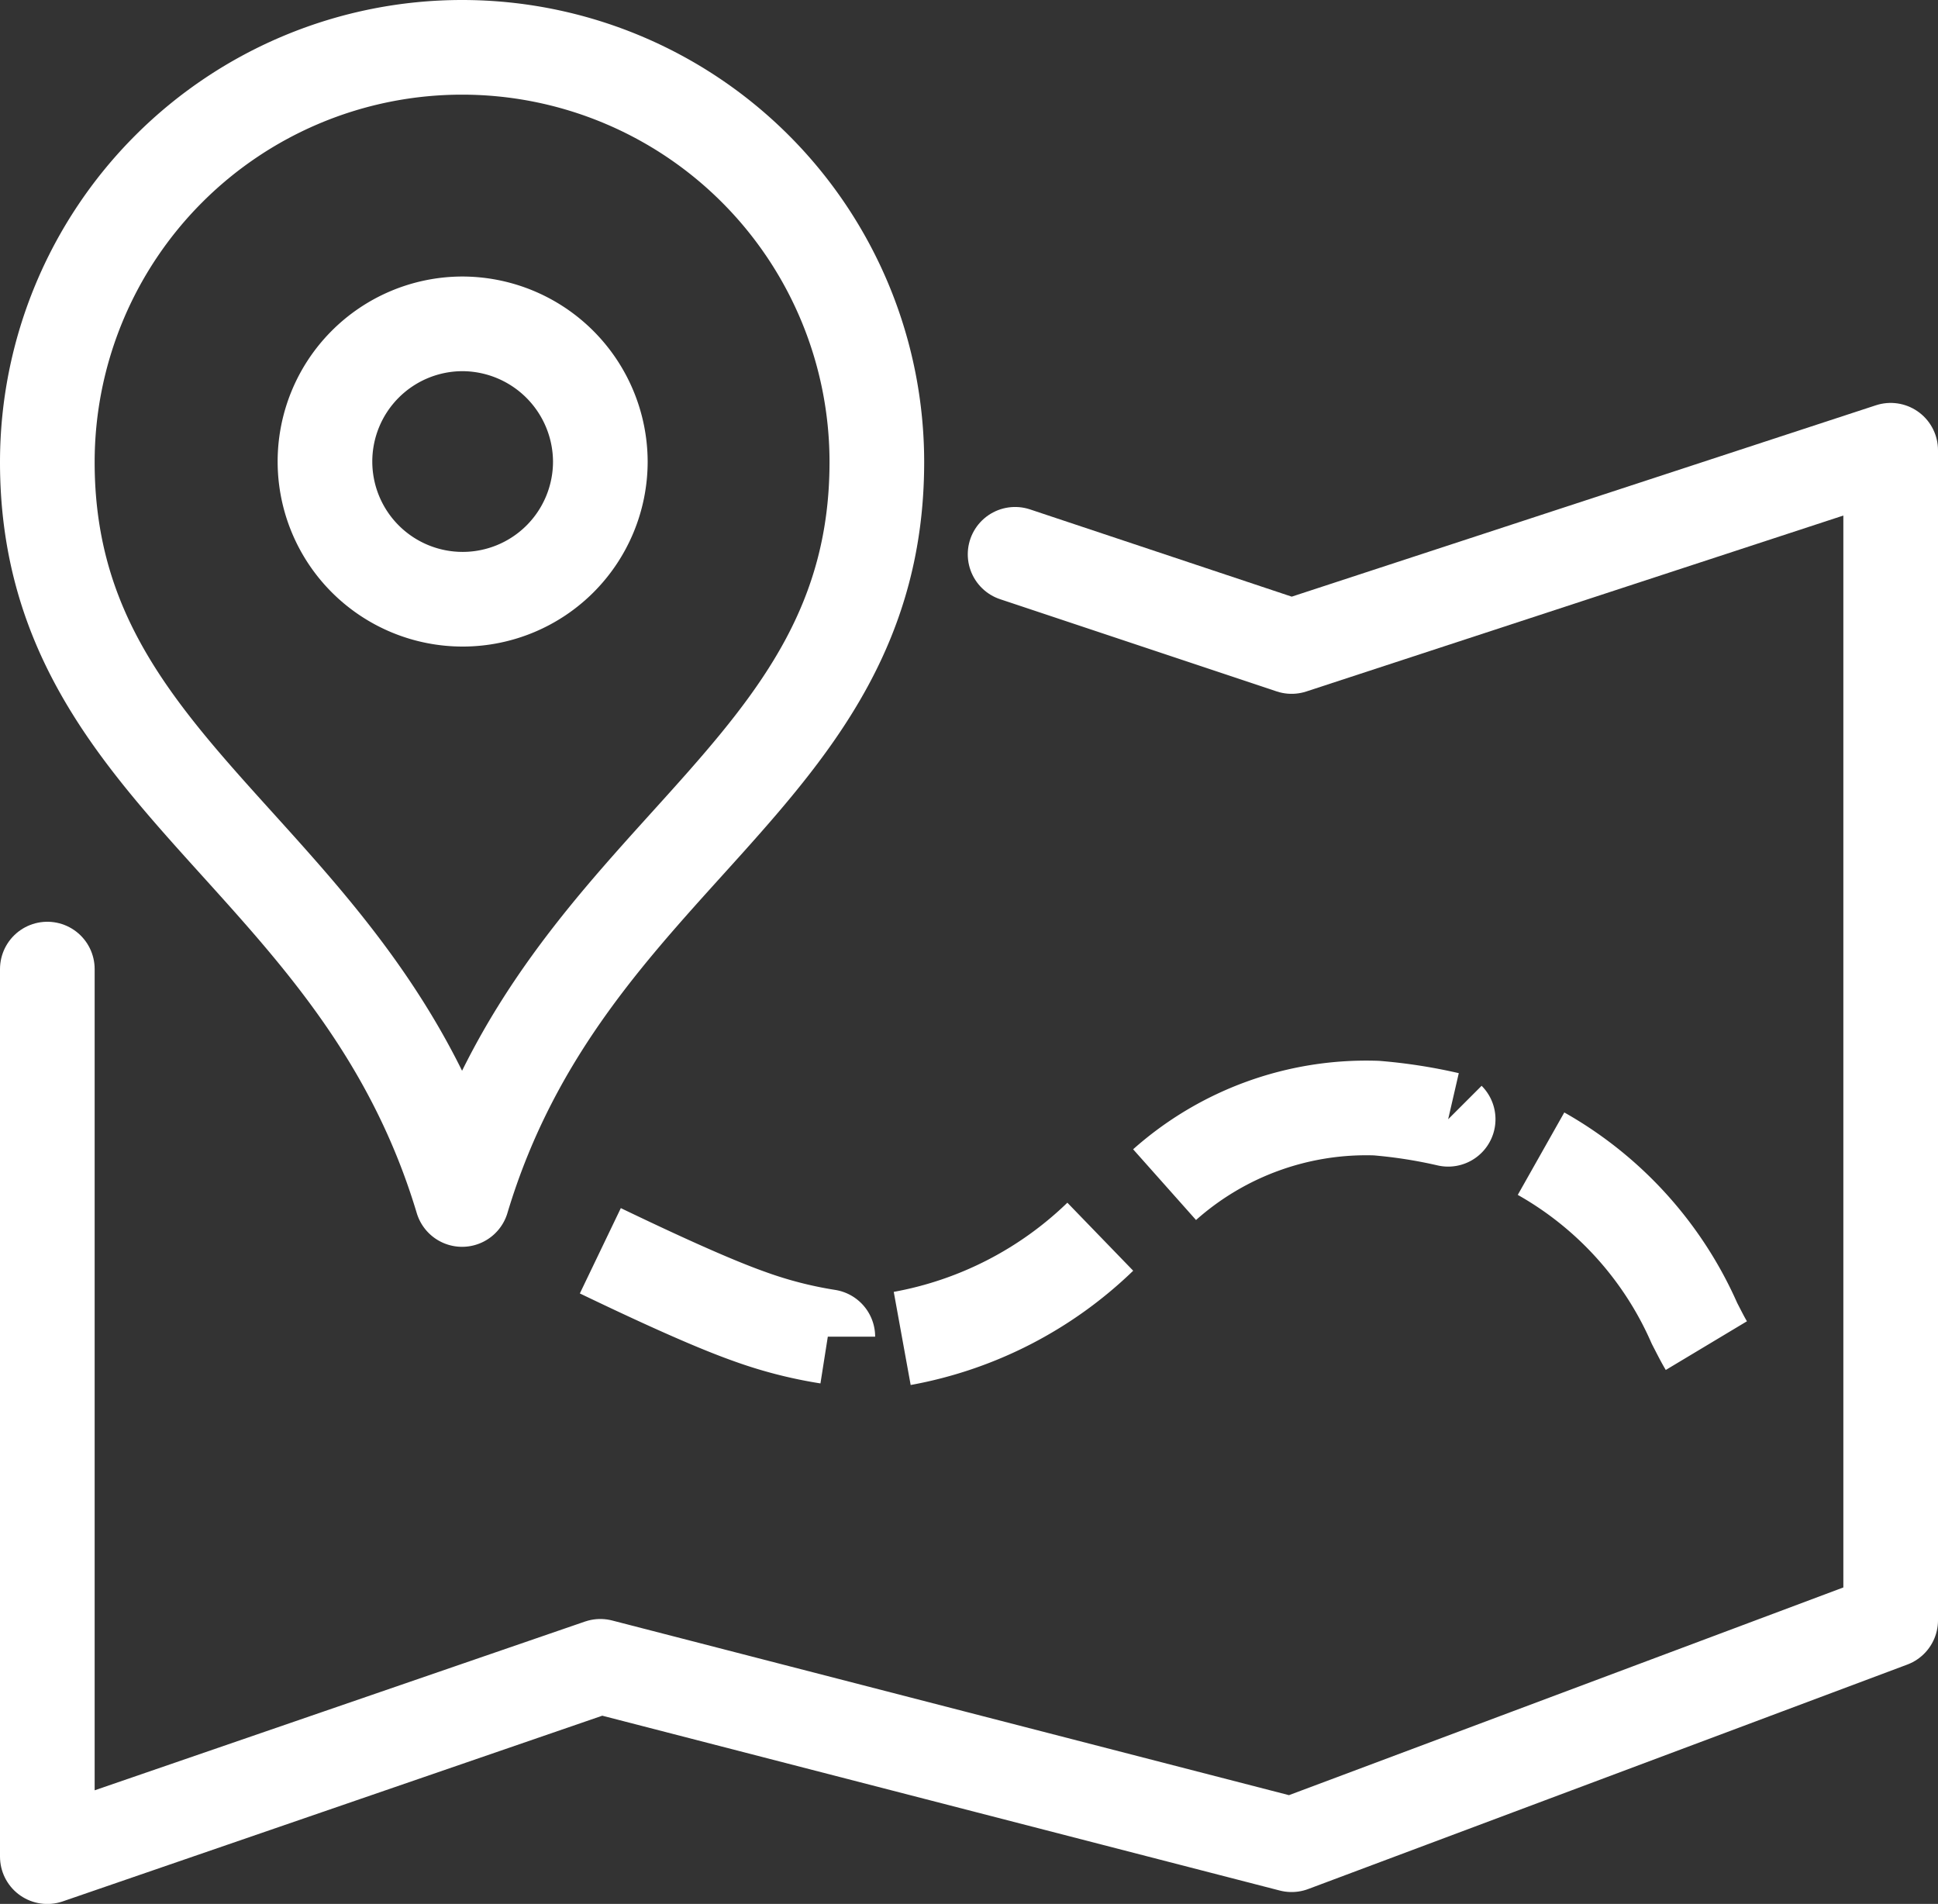<svg xmlns="http://www.w3.org/2000/svg" width="30.713" height="30.171" viewBox="0 0 30.713 30.171">
  <rect x="0" y="0" width="30.713" height="30.171" fill="#333333" stroke="none"/>
  <g id="Groupe_358" data-name="Groupe 358" transform="translate(-4019.25 97.75)">
    <g id="Composant_2" data-name="Composant 2" transform="translate(4020 -97)">
      <path id="Tracé_2185" data-name="Tracé 2185" d="M231.923,237.051a6.075,6.075,0,0,1-3.139,1.612m-1.179-.028a6.7,6.7,0,0,1-1.245-.321c-.641-.227-1.6-.675-2.36-1.04m13.436-2.084a7.985,7.985,0,0,0-1.137-.177,4.81,4.81,0,0,0-3.357,1.213m8.586,2.551c-.06-.1-.121-.223-.188-.352a5.731,5.731,0,0,0-2.432-2.69" transform="translate(-215.236 -218.203)" fill="none" stroke="#fff" stroke-linejoin="round" stroke-width="1.5"/>
      <path id="Tracé_2186" data-name="Tracé 2186" d="M212,228.964v14.065l8.764-3.016,10.955,2.827,9.494-3.557V220.742l-9.494,3.11-4.382-1.461" transform="translate(-212 -214.357)" fill="none" stroke="#fff" stroke-linecap="round" stroke-linejoin="round" stroke-width="1.5"/>
      <path id="Tracé_2187" data-name="Tracé 2187" d="M218.573,230.258c-1.652-5.5-6.573-6.64-6.573-11.685a6.573,6.573,0,1,1,13.146,0c0,5.045-4.922,6.186-6.573,11.685" transform="translate(-212 -212)" fill="none" stroke="#fff" stroke-linecap="round" stroke-linejoin="round" stroke-width="1.5"/>
      <path id="Tracé_2188" data-name="Tracé 2188" d="M220.175,218a2.182,2.182,0,1,0,2.2,2.181A2.191,2.191,0,0,0,220.175,218Z" transform="translate(-213.611 -213.618)" fill="none" stroke="#fff" stroke-linejoin="round" stroke-width="1.5"/>
    </g>
  </g>
</svg>
